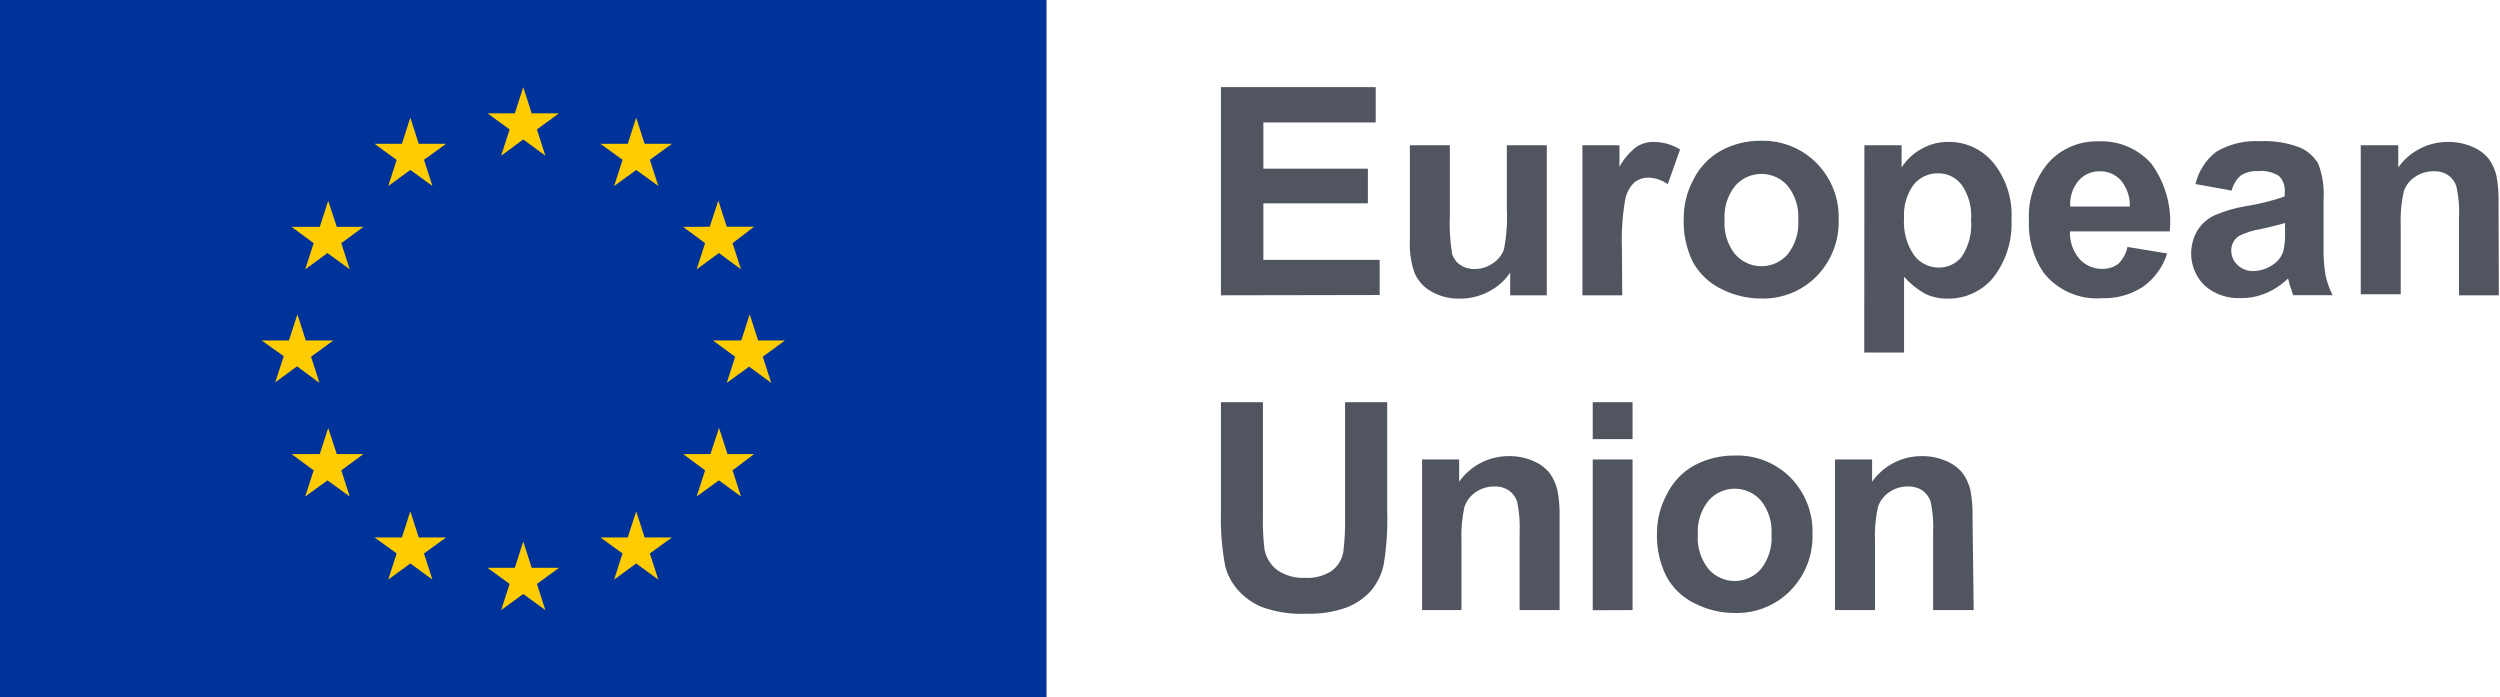<svg width="943" height="263" viewBox="0 0 943 263" fill="none" xmlns="http://www.w3.org/2000/svg">
<path d="M394.744 0H0V263H394.744V0Z" fill="#003399"/>
<path d="M192.22 48.819L183.886 42.737H194.194L197.374 32.875L200.553 42.737H210.861L202.527 48.819L205.707 58.737L197.374 52.6L189.04 58.737L192.22 48.819ZM202.527 220.262L205.707 230.125L197.374 224.043L189.04 230.125L192.22 220.262L183.886 214.181H194.194L197.374 204.263L200.553 214.181H210.861L202.527 220.262ZM112.175 138.075L103.841 144.212L107.021 134.349L98.688 128.432H108.995L112.175 118.569L115.354 128.432H125.717L117.328 134.568L120.508 144.431L112.175 138.294V138.075ZM159.928 60.271L163.108 70.133L154.774 64.106L146.441 70.188L149.62 60.326L141.287 54.244H151.594L154.774 44.381L157.954 54.244H168.261L159.928 60.271ZM120.618 85.585L123.798 75.722L127.032 85.585H137.065L128.732 91.721L131.912 101.584L123.523 95.447L115.135 101.584L118.315 91.721L109.982 85.585H120.618ZM110.091 171.279H120.618L123.798 161.416L127.032 171.279H137.065L128.732 177.415L131.912 187.278L123.523 181.196L115.135 187.278L118.315 177.415L109.982 171.279H110.091ZM149.62 208.756L141.287 202.729H151.594L154.774 192.867L157.954 202.729H168.261L159.928 208.756L163.108 218.619L154.774 212.537L146.441 218.619L149.62 208.756ZM287.726 134.568L290.906 144.431L282.572 138.294L274.129 144.431L277.309 134.568L268.921 128.432H279.612L282.792 118.569L285.972 128.432H296.06L287.726 134.568ZM234.819 60.271L226.486 54.244H236.793L239.973 44.381L243.153 54.244H253.46L245.127 60.271L248.307 70.133L239.973 64.106L231.64 70.188L234.819 60.326V60.271ZM267.715 85.53L270.949 75.667L274.129 85.53H284.437L276.322 91.721L279.502 101.584L271.169 95.447L262.78 101.584L265.96 91.721L257.682 85.585L267.715 85.53ZM274.129 171.279H284.437L276.322 177.415L279.502 187.278L271.169 181.196L262.78 187.278L265.96 177.415L257.682 171.279H267.989L271.224 161.416L274.403 171.279H274.129ZM253.46 202.729L245.127 208.756L248.307 218.619L239.973 212.537L231.64 218.619L234.819 208.756L226.486 202.729H236.793L239.973 192.867L243.153 202.729H253.46Z" fill="#FFCC00"/>
<path d="M460.533 151.718H476.378V194.182C476.256 198.574 476.458 202.969 476.981 207.332C477.594 210.408 479.309 213.156 481.806 215.057C484.888 217.137 488.564 218.157 492.277 217.961C495.885 218.193 499.469 217.23 502.475 215.222C504.71 213.494 506.217 210.992 506.696 208.208C507.234 203.792 507.454 199.342 507.354 194.894V151.718H523.254V192.922C523.462 199.597 523.021 206.276 521.938 212.866C521.207 216.493 519.587 219.881 517.223 222.728C514.684 225.566 511.509 227.763 507.957 229.139C503.123 230.856 498.009 231.655 492.88 231.495C487.082 231.773 481.287 230.897 475.83 228.92C472.277 227.418 469.124 225.111 466.619 222.18C464.53 219.711 463.013 216.811 462.178 213.688C460.917 207.062 460.365 200.321 460.533 193.579V151.718Z" fill="#515560"/>
<path d="M588.275 230.125H573.198V201.085C573.393 197.099 573.08 193.103 572.266 189.196C571.68 187.503 570.589 186.031 569.141 184.977C567.513 183.922 565.596 183.405 563.658 183.497C561.155 183.471 558.704 184.218 556.641 185.634C554.679 186.957 553.198 188.88 552.419 191.113C551.452 195.389 551.065 199.775 551.268 204.154V230.125H536.41V173.306H550.391V181.689C554.696 175.614 561.692 172.016 569.141 172.046C572.268 172.005 575.369 172.621 578.242 173.854C580.678 174.814 582.829 176.38 584.492 178.402C585.874 180.286 586.862 182.429 587.398 184.703C588.083 188.036 588.377 191.438 588.275 194.839V230.125Z" fill="#515560"/>
<path d="M600.777 165.635V151.718H615.8V165.635H600.777ZM600.777 230.18V173.306H615.8V230.125L600.777 230.18Z" fill="#515560"/>
<path d="M625.011 200.921C625.038 195.866 626.319 190.896 628.739 186.456C630.993 181.814 634.632 177.985 639.156 175.498C643.818 173.042 649.017 171.781 654.288 171.827C662.203 171.55 669.874 174.589 675.45 180.21C680.959 185.847 683.929 193.485 683.674 201.36C683.936 209.311 680.947 217.027 675.396 222.728C669.885 228.359 662.275 231.437 654.397 231.221C649.22 231.241 644.11 230.04 639.485 227.714C634.809 225.533 630.963 221.901 628.52 217.359C626.011 212.253 624.805 206.606 625.011 200.921ZM640.417 201.743C640.102 206.409 641.55 211.023 644.474 214.674C646.962 217.521 650.56 219.154 654.342 219.154C658.125 219.154 661.723 217.521 664.211 214.674C667.127 210.979 668.555 206.327 668.213 201.634C668.532 197.01 667.103 192.435 664.211 188.812C661.723 185.965 658.125 184.332 654.342 184.332C650.56 184.332 646.962 185.965 644.474 188.812C641.55 192.463 640.102 197.077 640.417 201.743Z" fill="#515560"/>
<path d="M744.475 230.125H729.179V201.085C729.374 197.099 729.061 193.103 728.247 189.196C727.661 187.503 726.57 186.031 725.122 184.977C723.495 183.922 721.577 183.405 719.639 183.497C717.136 183.471 714.685 184.218 712.622 185.634C710.66 186.957 709.179 188.88 708.4 191.113C707.433 195.389 707.046 199.775 707.249 204.154V230.125H692.172V173.306H706.152V181.689C710.457 175.614 717.454 172.016 724.903 172.046C728.03 172.005 731.13 172.621 734.004 173.854C736.44 174.814 738.591 176.38 740.254 178.402C741.63 180.296 742.635 182.434 743.214 184.703C743.85 188.043 744.125 191.441 744.037 194.839L744.475 230.125Z" fill="#515560"/>
<path d="M460.535 111.391V32.875H518.924V46.189H476.544V63.613H515.964V76.708H476.544V98.022H520.405V111.282L460.535 111.391Z" fill="#515560"/>
<path d="M569.637 111.391V102.844C567.56 105.884 564.751 108.352 561.468 110.022C558.087 111.793 554.319 112.697 550.502 112.652C546.906 112.717 543.355 111.849 540.195 110.131C537.268 108.583 534.949 106.093 533.616 103.063C532.186 99.042 531.571 94.777 531.807 90.516V54.791H546.884V80.927C546.663 85.837 546.938 90.757 547.706 95.611C548.188 97.341 549.253 98.851 550.722 99.885C552.34 100.971 554.256 101.527 556.204 101.474C558.657 101.499 561.054 100.751 563.058 99.337C564.997 98.111 566.481 96.282 567.279 94.132C568.264 89.081 568.632 83.93 568.376 78.79V54.791H583.453V111.391H569.637Z" fill="#515560"/>
<path d="M611.909 111.392H596.887V54.792H610.867V62.901C612.477 59.96 614.68 57.386 617.337 55.34C619.271 54.12 621.519 53.491 623.806 53.532C627.315 53.54 630.751 54.527 633.73 56.381L629.069 69.476C627.002 67.984 624.544 67.127 621.997 67.01C620.021 66.944 618.084 67.564 616.514 68.764C614.76 70.473 613.557 72.667 613.06 75.065C611.968 81.34 611.545 87.713 611.799 94.077L611.909 111.392Z" fill="#515560"/>
<path d="M635.101 82.188C635.109 77.136 636.371 72.166 638.774 67.723C641.066 63.089 644.72 59.266 649.246 56.764C653.894 54.271 659.103 53.007 664.378 53.093C672.241 52.927 679.822 56.021 685.321 61.641C690.83 67.277 693.8 74.915 693.545 82.79C693.8 90.714 690.834 98.403 685.321 104.104C679.832 109.732 672.239 112.811 664.378 112.597C659.2 112.617 654.091 111.416 649.465 109.09C644.807 106.883 640.969 103.258 638.5 98.735C636.013 93.585 634.845 87.9 635.101 82.188ZM650.507 83.01C650.172 87.669 651.6 92.284 654.509 95.94C657.008 98.79 660.614 100.424 664.405 100.424C668.196 100.424 671.803 98.79 674.301 95.94C677.218 92.245 678.645 87.594 678.303 82.9C678.622 78.276 677.194 73.701 674.301 70.079C671.803 67.229 668.196 65.595 664.405 65.595C660.614 65.595 657.008 67.229 654.509 70.079C651.613 73.721 650.186 78.314 650.507 82.955V83.01Z" fill="#515560"/>
<path d="M703.246 54.792H717.282V63.175C719.127 60.273 721.672 57.88 724.683 56.216C727.812 54.405 731.375 53.477 734.99 53.532C741.486 53.464 747.667 56.321 751.822 61.312C756.739 67.395 759.202 75.095 758.73 82.9C759.124 90.805 756.652 98.587 751.767 104.817C747.533 109.865 741.252 112.742 734.661 112.652C731.705 112.698 728.778 112.06 726.109 110.789C723.133 109.113 720.464 106.946 718.214 104.378V132.98H703.191L703.246 54.792ZM718.214 82.188C717.82 87.219 719.176 92.231 722.051 96.379C724.26 99.257 727.687 100.939 731.317 100.926C734.711 100.962 737.93 99.424 740.034 96.762C742.69 92.672 743.906 87.813 743.488 82.955C743.87 78.256 742.611 73.57 739.925 69.695C737.819 66.925 734.523 65.319 731.043 65.367C727.508 65.308 724.138 66.861 721.887 69.586C719.213 73.222 717.912 77.685 718.214 82.188Z" fill="#515560"/>
<path d="M802.481 93.146L817.448 95.612C815.875 100.679 812.677 105.088 808.347 108.159C803.715 111.189 798.254 112.702 792.722 112.487C784.25 113.117 776.023 109.479 770.791 102.789C766.922 97.021 765.001 90.166 765.309 83.229C764.889 75.247 767.537 67.407 772.71 61.312C777.484 56.059 784.307 53.14 791.406 53.312C798.991 52.936 806.342 55.995 811.417 61.641C816.846 69.028 819.346 78.163 818.435 87.283H780.77C780.633 91.083 781.924 94.796 784.388 97.694C786.602 100.126 789.76 101.485 793.051 101.419C795.202 101.472 797.308 100.796 799.027 99.502C800.799 97.784 802.004 95.567 802.481 93.146ZM803.358 77.914C803.5 74.3 802.288 70.764 799.959 67.996C797.969 65.804 795.135 64.568 792.173 64.599C789.058 64.527 786.07 65.83 784.004 68.161C781.755 70.894 780.637 74.383 780.879 77.914H803.358Z" fill="#515560"/>
<path d="M841.793 71.887L828.141 69.421C829.262 64.551 832.056 60.228 836.036 57.203C841.008 54.293 846.731 52.92 852.484 53.258C857.582 52.995 862.68 53.797 867.451 55.614C870.36 56.849 872.799 58.98 874.414 61.696C876.074 65.966 876.767 70.55 876.442 75.12V92.708C876.342 96.375 876.58 100.043 877.155 103.666C877.73 106.324 878.632 108.901 879.842 111.337H864.984C864.618 110.314 864.125 108.835 863.504 106.899C863.504 105.967 863.065 105.419 863.01 105.091C860.616 107.416 857.808 109.274 854.731 110.57C851.769 111.831 848.577 112.466 845.356 112.433C840.303 112.721 835.339 111.009 831.54 107.666C826.039 102.224 824.912 93.754 828.799 87.064C830.335 84.553 832.562 82.537 835.213 81.256C839.04 79.606 843.054 78.428 847.165 77.749C852.15 76.99 857.051 75.76 861.804 74.079V72.544C862.028 70.284 861.246 68.04 859.666 66.408C857.267 64.895 854.426 64.238 851.606 64.545C849.392 64.425 847.194 64.979 845.301 66.134C843.556 67.635 842.329 69.648 841.793 71.887ZM861.914 84.105C859.995 84.708 856.924 85.475 852.758 86.407C849.919 86.844 847.164 87.712 844.589 88.982C842.713 90.167 841.591 92.243 841.628 94.461C841.61 96.537 842.465 98.525 843.986 99.94C845.585 101.483 847.74 102.313 849.962 102.241C852.776 102.194 855.502 101.254 857.747 99.557C859.46 98.341 860.715 96.585 861.31 94.571C861.815 92.157 862.017 89.691 861.914 87.228V84.105Z" fill="#515560"/>
<path d="M942.561 111.391H927.539V82.187C927.753 78.198 927.421 74.197 926.552 70.298C926.007 68.584 924.908 67.1 923.427 66.079C921.807 65.007 919.884 64.487 917.944 64.599C915.441 64.573 912.99 65.32 910.927 66.736C908.936 68.028 907.446 69.962 906.705 72.215C905.738 76.491 905.35 80.877 905.554 85.256V111.008H890.477V54.791H904.622V63.175C908.92 57.092 915.921 53.492 923.372 53.531C926.498 53.495 929.598 54.111 932.473 55.339C934.909 56.3 937.06 57.865 938.723 59.887C940.105 61.772 941.093 63.914 941.629 66.188C942.264 69.528 942.54 72.926 942.451 76.325L942.561 111.391Z" fill="#515560"/>
</svg>

